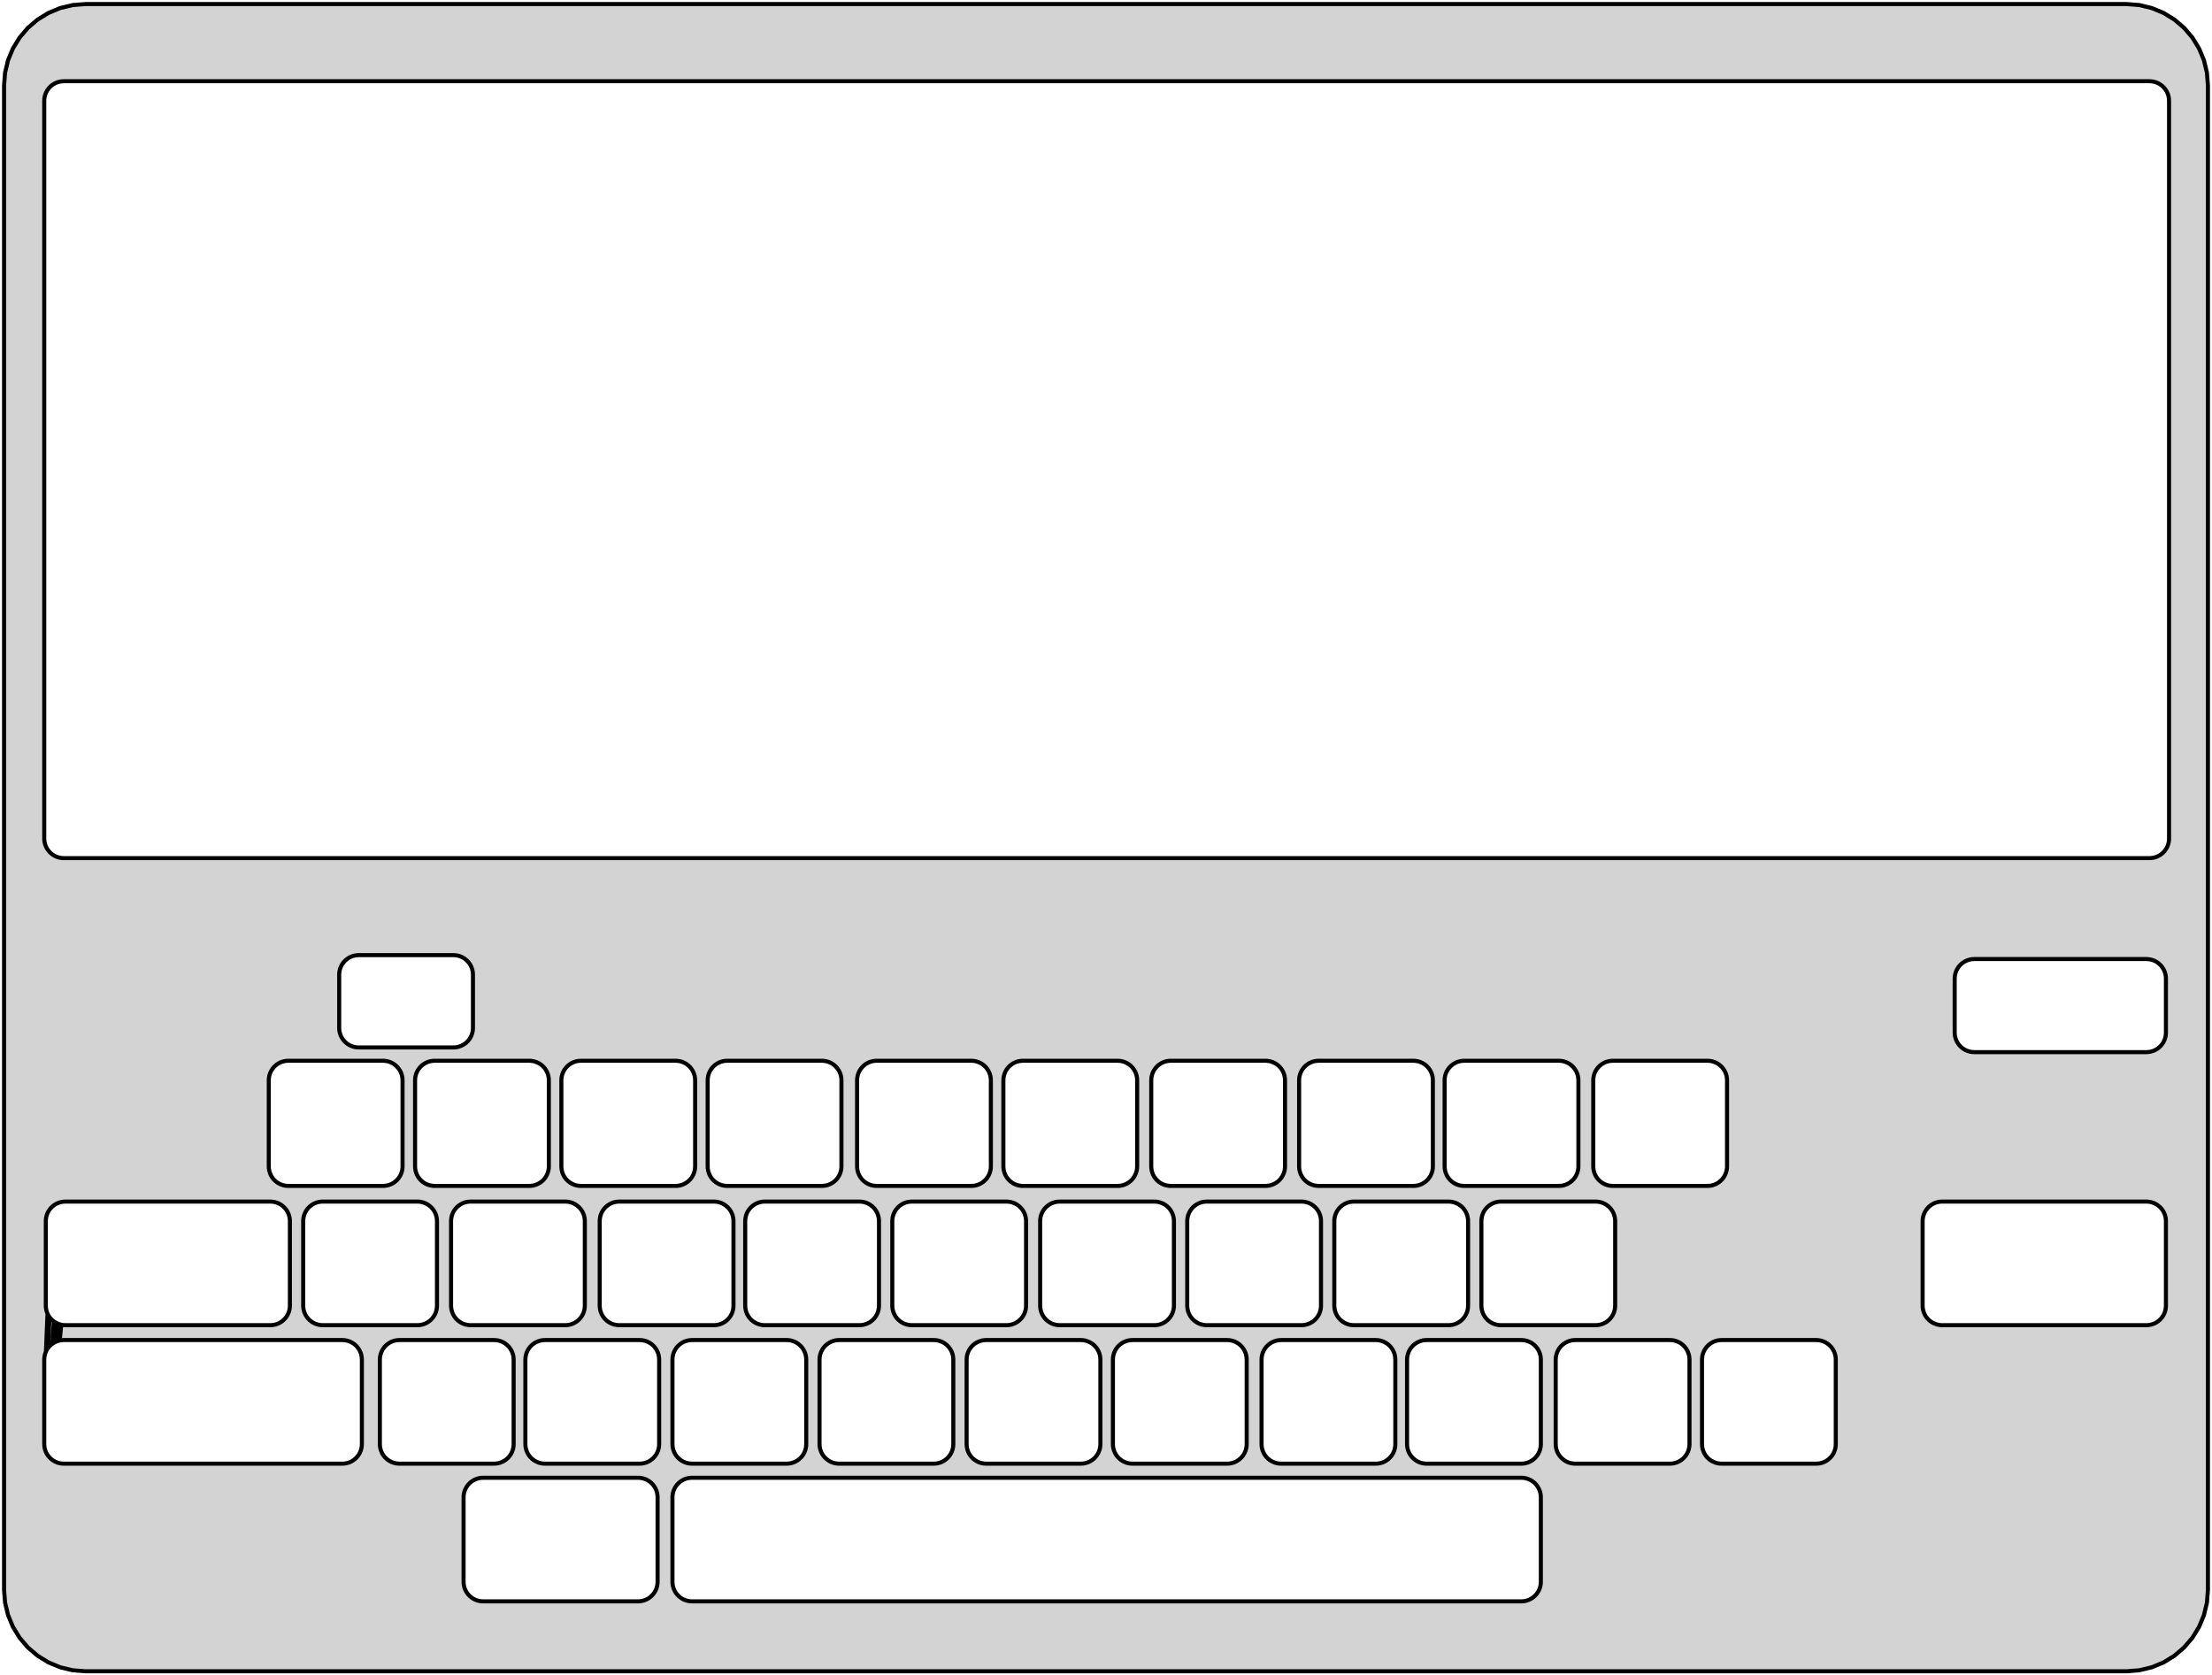 <?xml version="1.0" standalone="no"?>
<!DOCTYPE svg PUBLIC "-//W3C//DTD SVG 1.1//EN" "http://www.w3.org/Graphics/SVG/1.1/DTD/svg11.dtd">
<svg width="272mm" height="206mm" viewBox="-136 -103 272 206" xmlns="http://www.w3.org/2000/svg" version="1.1">
<title>OpenSCAD Model</title>
<path d="
M 127.064,102.377 L 128.59,102.011 L 130.04,101.41 L 131.378,100.59 L 132.571,99.571 L 133.59,98.378
 L 134.41,97.04 L 135.011,95.59 L 135.377,94.064 L 135.5,92.5 L 135.5,-92.5 L 135.377,-94.064
 L 135.011,-95.59 L 134.41,-97.04 L 133.59,-98.378 L 132.571,-99.571 L 131.378,-100.59 L 130.04,-101.41
 L 128.59,-102.011 L 127.064,-102.377 L 125.5,-102.5 L -125.5,-102.5 L -127.064,-102.377 L -128.59,-102.011
 L -130.04,-101.41 L -131.378,-100.59 L -132.571,-99.571 L -133.59,-98.378 L -134.41,-97.04 L -135.011,-95.59
 L -135.377,-94.064 L -135.5,-92.5 L -135.5,92.5 L -135.377,94.064 L -135.011,95.59 L -134.41,97.04
 L -133.59,98.378 L -132.571,99.571 L -131.378,100.59 L -130.04,101.41 L -128.59,102.011 L -127.064,102.377
 L -125.5,102.5 L 125.5,102.5 z
M -128.156,2.514 L -128.407,2.5 L -128.656,2.461 L -128.899,2.396 L -129.134,2.306 L -129.358,2.192
 L -129.569,2.054 L -129.765,1.896 L -129.942,1.718 L -130.101,1.523 L -130.238,1.312 L -130.352,1.087
 L -130.442,0.852 L -130.507,0.609 L -130.547,0.361 L -130.56,0.11 L -130.56,-90.609 L -130.547,-90.86
 L -130.507,-91.109 L -130.442,-91.352 L -130.352,-91.587 L -130.238,-91.811 L -130.101,-92.022 L -129.942,-92.218
 L -129.765,-92.395 L -129.569,-92.554 L -129.358,-92.691 L -129.134,-92.805 L -128.899,-92.895 L -128.656,-92.96
 L -128.407,-93 L -128.156,-93.013 L 128.315,-93.013 L 128.567,-93 L 128.815,-92.96 L 129.058,-92.895
 L 129.293,-92.805 L 129.517,-92.691 L 129.728,-92.554 L 129.924,-92.395 L 130.102,-92.218 L 130.26,-92.022
 L 130.397,-91.811 L 130.511,-91.587 L 130.602,-91.352 L 130.667,-91.109 L 130.706,-90.86 L 130.719,-90.609
 L 130.719,0.11 L 130.706,0.361 L 130.667,0.609 L 130.602,0.852 L 130.511,1.087 L 130.397,1.312
 L 130.26,1.523 L 130.102,1.718 L 129.924,1.896 L 129.728,2.054 L 129.517,2.192 L 129.293,2.306
 L 129.058,2.396 L 128.815,2.461 L 128.567,2.5 L 128.315,2.514 z
M -91.888,25.794 L -92.14,25.781 L -92.388,25.741 L -92.631,25.676 L -92.866,25.586 L -93.091,25.472
 L -93.302,25.335 L -93.497,25.177 L -93.675,24.999 L -93.833,24.803 L -93.971,24.592 L -94.085,24.368
 L -94.175,24.133 L -94.24,23.89 L -94.279,23.641 L -94.293,23.39 L -94.293,16.846 L -94.279,16.595
 L -94.24,16.347 L -94.175,16.104 L -94.085,15.869 L -93.971,15.644 L -93.833,15.433 L -93.675,15.238
 L -93.497,15.06 L -93.302,14.902 L -93.091,14.764 L -92.866,14.65 L -92.631,14.56 L -92.388,14.495
 L -92.14,14.456 L -91.888,14.442 L -80.246,14.442 L -79.995,14.456 L -79.746,14.495 L -79.504,14.56
 L -79.269,14.65 L -79.044,14.764 L -78.833,14.902 L -78.638,15.06 L -78.46,15.238 L -78.302,15.433
 L -78.164,15.644 L -78.05,15.869 L -77.96,16.104 L -77.895,16.347 L -77.856,16.595 L -77.842,16.846
 L -77.842,23.39 L -77.856,23.641 L -77.895,23.89 L -77.96,24.133 L -78.05,24.368 L -78.164,24.592
 L -78.302,24.803 L -78.46,24.999 L -78.638,25.177 L -78.833,25.335 L -79.044,25.472 L -79.269,25.586
 L -79.504,25.676 L -79.746,25.741 L -79.995,25.781 L -80.246,25.794 z
M 105.787,26.163 L 105.562,26.049 L 105.351,25.912 L 105.156,25.754 L 104.978,25.576 L 104.82,25.38
 L 104.683,25.169 L 104.568,24.945 L 104.478,24.71 L 104.413,24.467 L 104.374,24.218 L 104.36,23.967
 L 104.36,17.327 L 104.374,17.076 L 104.413,16.828 L 104.478,16.584 L 104.568,16.35 L 104.683,16.125
 L 104.82,15.914 L 104.978,15.719 L 105.156,15.541 L 105.351,15.383 L 105.562,15.245 L 105.787,15.131
 L 106.022,15.041 L 106.265,14.976 L 106.513,14.937 L 106.764,14.923 L 127.93,14.923 L 128.182,14.937
 L 128.43,14.976 L 128.673,15.041 L 128.908,15.131 L 129.132,15.245 L 129.343,15.383 L 129.539,15.541
 L 129.717,15.719 L 129.875,15.914 L 130.012,16.125 L 130.127,16.35 L 130.217,16.584 L 130.282,16.828
 L 130.321,17.076 L 130.334,17.327 L 130.334,23.967 L 130.321,24.218 L 130.282,24.467 L 130.217,24.71
 L 130.127,24.945 L 130.012,25.169 L 129.875,25.38 L 129.717,25.576 L 129.539,25.754 L 129.343,25.912
 L 129.132,26.049 L 128.908,26.163 L 128.673,26.253 L 128.43,26.319 L 128.182,26.358 L 127.93,26.371
 L 106.764,26.371 L 106.513,26.358 L 106.265,26.319 L 106.022,26.253 z
M -100.547,42.821 L -100.798,42.808 L -101.046,42.769 L -101.289,42.704 L -101.524,42.614 L -101.749,42.499
 L -101.96,42.362 L -102.155,42.204 L -102.333,42.026 L -102.491,41.83 L -102.628,41.619 L -102.743,41.395
 L -102.833,41.16 L -102.898,40.917 L -102.937,40.669 L -102.951,40.417 L -102.951,29.833 L -102.937,29.582
 L -102.898,29.334 L -102.833,29.09 L -102.743,28.856 L -102.628,28.631 L -102.491,28.42 L -102.333,28.225
 L -102.155,28.047 L -101.96,27.889 L -101.749,27.752 L -101.524,27.637 L -101.289,27.547 L -101.046,27.482
 L -100.798,27.443 L -100.547,27.429 L -88.904,27.429 L -88.653,27.443 L -88.404,27.482 L -88.162,27.547
 L -87.927,27.637 L -87.702,27.752 L -87.491,27.889 L -87.296,28.047 L -87.118,28.225 L -86.96,28.42
 L -86.822,28.631 L -86.708,28.856 L -86.618,29.09 L -86.553,29.334 L -86.513,29.582 L -86.5,29.833
 L -86.5,40.417 L -86.513,40.669 L -86.553,40.917 L -86.618,41.16 L -86.708,41.395 L -86.822,41.619
 L -86.96,41.83 L -87.118,42.026 L -87.296,42.204 L -87.491,42.362 L -87.702,42.499 L -87.927,42.614
 L -88.162,42.704 L -88.404,42.769 L -88.653,42.808 L -88.904,42.821 z
M 7.967,42.821 L 7.716,42.808 L 7.467,42.769 L 7.224,42.704 L 6.989,42.614 L 6.765,42.499
 L 6.554,42.362 L 6.358,42.204 L 6.181,42.026 L 6.022,41.83 L 5.885,41.619 L 5.771,41.395
 L 5.681,41.16 L 5.616,40.917 L 5.576,40.669 L 5.563,40.417 L 5.563,29.833 L 5.576,29.582
 L 5.616,29.334 L 5.681,29.09 L 5.771,28.856 L 5.885,28.631 L 6.022,28.42 L 6.181,28.225
 L 6.358,28.047 L 6.554,27.889 L 6.765,27.752 L 6.989,27.637 L 7.224,27.547 L 7.467,27.482
 L 7.716,27.443 L 7.967,27.429 L 19.609,27.429 L 19.86,27.443 L 20.109,27.482 L 20.352,27.547
 L 20.587,27.637 L 20.811,27.752 L 21.022,27.889 L 21.218,28.047 L 21.396,28.225 L 21.554,28.42
 L 21.691,28.631 L 21.805,28.856 L 21.896,29.09 L 21.961,29.334 L 22,29.582 L 22.013,29.833
 L 22.013,40.417 L 22,40.669 L 21.961,40.917 L 21.896,41.16 L 21.805,41.395 L 21.691,41.619
 L 21.554,41.83 L 21.396,42.026 L 21.218,42.204 L 21.022,42.362 L 20.811,42.499 L 20.587,42.614
 L 20.352,42.704 L 20.109,42.769 L 19.86,42.808 L 19.609,42.821 z
M -28.204,42.821 L -28.455,42.808 L -28.704,42.769 L -28.947,42.704 L -29.182,42.614 L -29.406,42.499
 L -29.617,42.362 L -29.813,42.204 L -29.991,42.026 L -30.149,41.83 L -30.286,41.619 L -30.4,41.395
 L -30.491,41.16 L -30.556,40.917 L -30.595,40.669 L -30.608,40.417 L -30.608,29.833 L -30.595,29.582
 L -30.556,29.334 L -30.491,29.09 L -30.4,28.856 L -30.286,28.631 L -30.149,28.42 L -29.991,28.225
 L -29.813,28.047 L -29.617,27.889 L -29.406,27.752 L -29.182,27.637 L -28.947,27.547 L -28.704,27.482
 L -28.455,27.443 L -28.204,27.429 L -16.562,27.429 L -16.311,27.443 L -16.062,27.482 L -15.819,27.547
 L -15.584,27.637 L -15.36,27.752 L -15.149,27.889 L -14.953,28.047 L -14.775,28.225 L -14.617,28.42
 L -14.48,28.631 L -14.366,28.856 L -14.276,29.09 L -14.21,29.334 L -14.171,29.582 L -14.158,29.833
 L -14.158,40.417 L -14.171,40.669 L -14.21,40.917 L -14.276,41.16 L -14.366,41.395 L -14.48,41.619
 L -14.617,41.83 L -14.775,42.026 L -14.953,42.204 L -15.149,42.362 L -15.36,42.499 L -15.584,42.614
 L -15.819,42.704 L -16.062,42.769 L -16.311,42.808 L -16.562,42.821 z
M -10.215,42.821 L -10.466,42.808 L -10.715,42.769 L -10.958,42.704 L -11.193,42.614 L -11.417,42.499
 L -11.628,42.362 L -11.823,42.204 L -12.001,42.026 L -12.16,41.83 L -12.297,41.619 L -12.411,41.395
 L -12.501,41.16 L -12.566,40.917 L -12.606,40.669 L -12.619,40.417 L -12.619,29.833 L -12.606,29.582
 L -12.566,29.334 L -12.501,29.09 L -12.411,28.856 L -12.297,28.631 L -12.16,28.42 L -12.001,28.225
 L -11.823,28.047 L -11.628,27.889 L -11.417,27.752 L -11.193,27.637 L -10.958,27.547 L -10.715,27.482
 L -10.466,27.443 L -10.215,27.429 L 1.427,27.429 L 1.679,27.443 L 1.927,27.482 L 2.17,27.547
 L 2.405,27.637 L 2.629,27.752 L 2.84,27.889 L 3.036,28.047 L 3.214,28.225 L 3.372,28.42
 L 3.509,28.631 L 3.624,28.856 L 3.714,29.09 L 3.779,29.334 L 3.818,29.582 L 3.831,29.833
 L 3.831,40.417 L 3.818,40.669 L 3.779,40.917 L 3.714,41.16 L 3.624,41.395 L 3.509,41.619
 L 3.372,41.83 L 3.214,42.026 L 3.036,42.204 L 2.84,42.362 L 2.629,42.499 L 2.405,42.614
 L 2.17,42.704 L 1.927,42.769 L 1.679,42.808 L 1.427,42.821 z
M -64.568,42.821 L -64.819,42.808 L -65.068,42.769 L -65.311,42.704 L -65.546,42.614 L -65.77,42.499
 L -65.981,42.362 L -66.176,42.204 L -66.354,42.026 L -66.513,41.83 L -66.65,41.619 L -66.764,41.395
 L -66.854,41.16 L -66.919,40.917 L -66.959,40.669 L -66.972,40.417 L -66.972,29.833 L -66.959,29.582
 L -66.919,29.334 L -66.854,29.09 L -66.764,28.856 L -66.65,28.631 L -66.513,28.42 L -66.354,28.225
 L -66.176,28.047 L -65.981,27.889 L -65.77,27.752 L -65.546,27.637 L -65.311,27.547 L -65.068,27.482
 L -64.819,27.443 L -64.568,27.429 L -52.926,27.429 L -52.674,27.443 L -52.426,27.482 L -52.183,27.547
 L -51.948,27.637 L -51.724,27.752 L -51.513,27.889 L -51.317,28.047 L -51.139,28.225 L -50.981,28.42
 L -50.844,28.631 L -50.729,28.856 L -50.639,29.09 L -50.574,29.334 L -50.535,29.582 L -50.522,29.833
 L -50.522,40.417 L -50.535,40.669 L -50.574,40.917 L -50.639,41.16 L -50.729,41.395 L -50.844,41.619
 L -50.981,41.83 L -51.139,42.026 L -51.317,42.204 L -51.513,42.362 L -51.724,42.499 L -51.948,42.614
 L -52.183,42.704 L -52.426,42.769 L -52.674,42.808 L -52.926,42.821 z
M 44.042,42.821 L 43.791,42.808 L 43.542,42.769 L 43.299,42.704 L 43.064,42.614 L 42.84,42.499
 L 42.629,42.362 L 42.434,42.204 L 42.255,42.026 L 42.097,41.83 L 41.96,41.619 L 41.846,41.395
 L 41.756,41.16 L 41.691,40.917 L 41.651,40.669 L 41.638,40.417 L 41.638,29.833 L 41.651,29.582
 L 41.691,29.334 L 41.756,29.09 L 41.846,28.856 L 41.96,28.631 L 42.097,28.42 L 42.255,28.225
 L 42.434,28.047 L 42.629,27.889 L 42.84,27.752 L 43.064,27.637 L 43.299,27.547 L 43.542,27.482
 L 43.791,27.443 L 44.042,27.429 L 55.684,27.429 L 55.935,27.443 L 56.184,27.482 L 56.427,27.547
 L 56.662,27.637 L 56.886,27.752 L 57.097,27.889 L 57.293,28.047 L 57.471,28.225 L 57.629,28.42
 L 57.766,28.631 L 57.88,28.856 L 57.971,29.09 L 58.036,29.334 L 58.075,29.582 L 58.088,29.833
 L 58.088,40.417 L 58.075,40.669 L 58.036,40.917 L 57.971,41.16 L 57.88,41.395 L 57.766,41.619
 L 57.629,41.83 L 57.471,42.026 L 57.293,42.204 L 57.097,42.362 L 56.886,42.499 L 56.662,42.614
 L 56.427,42.704 L 56.184,42.769 L 55.935,42.808 L 55.684,42.821 z
M -46.578,42.821 L -46.83,42.808 L -47.078,42.769 L -47.321,42.704 L -47.556,42.614 L -47.78,42.499
 L -47.991,42.362 L -48.187,42.204 L -48.365,42.026 L -48.523,41.83 L -48.66,41.619 L -48.775,41.395
 L -48.865,41.16 L -48.93,40.917 L -48.969,40.669 L -48.982,40.417 L -48.982,29.833 L -48.969,29.582
 L -48.93,29.334 L -48.865,29.09 L -48.775,28.856 L -48.66,28.631 L -48.523,28.42 L -48.365,28.225
 L -48.187,28.047 L -47.991,27.889 L -47.78,27.752 L -47.556,27.637 L -47.321,27.547 L -47.078,27.482
 L -46.83,27.443 L -46.578,27.429 L -34.936,27.429 L -34.685,27.443 L -34.436,27.482 L -34.193,27.547
 L -33.958,27.637 L -33.734,27.752 L -33.523,27.889 L -33.328,28.047 L -33.15,28.225 L -32.991,28.42
 L -32.854,28.631 L -32.74,28.856 L -32.65,29.09 L -32.585,29.334 L -32.545,29.582 L -32.532,29.833
 L -32.532,40.417 L -32.545,40.669 L -32.585,40.917 L -32.65,41.16 L -32.74,41.395 L -32.854,41.619
 L -32.991,41.83 L -33.15,42.026 L -33.328,42.204 L -33.523,42.362 L -33.734,42.499 L -33.958,42.614
 L -34.193,42.704 L -34.436,42.769 L -34.685,42.808 L -34.936,42.821 z
M 26.149,42.821 L 25.898,42.808 L 25.649,42.769 L 25.406,42.704 L 25.171,42.614 L 24.947,42.499
 L 24.736,42.362 L 24.54,42.204 L 24.362,42.026 L 24.204,41.83 L 24.067,41.619 L 23.953,41.395
 L 23.863,41.16 L 23.797,40.917 L 23.758,40.669 L 23.745,40.417 L 23.745,29.833 L 23.758,29.582
 L 23.797,29.334 L 23.863,29.09 L 23.953,28.856 L 24.067,28.631 L 24.204,28.42 L 24.362,28.225
 L 24.54,28.047 L 24.736,27.889 L 24.947,27.752 L 25.171,27.637 L 25.406,27.547 L 25.649,27.482
 L 25.898,27.443 L 26.149,27.429 L 37.791,27.429 L 38.042,27.443 L 38.291,27.482 L 38.534,27.547
 L 38.769,27.637 L 38.993,27.752 L 39.204,27.889 L 39.4,28.047 L 39.578,28.225 L 39.736,28.42
 L 39.873,28.631 L 39.987,28.856 L 40.077,29.09 L 40.142,29.334 L 40.182,29.582 L 40.195,29.833
 L 40.195,40.417 L 40.182,40.669 L 40.142,40.917 L 40.077,41.16 L 39.987,41.395 L 39.873,41.619
 L 39.736,41.83 L 39.578,42.026 L 39.4,42.204 L 39.204,42.362 L 38.993,42.499 L 38.769,42.614
 L 38.534,42.704 L 38.291,42.769 L 38.042,42.808 L 37.791,42.821 z
M -82.557,42.821 L -82.808,42.808 L -83.057,42.769 L -83.3,42.704 L -83.535,42.614 L -83.759,42.499
 L -83.97,42.362 L -84.166,42.204 L -84.344,42.026 L -84.502,41.83 L -84.639,41.619 L -84.753,41.395
 L -84.844,41.16 L -84.909,40.917 L -84.948,40.669 L -84.961,40.417 L -84.961,29.833 L -84.948,29.582
 L -84.909,29.334 L -84.844,29.09 L -84.753,28.856 L -84.639,28.631 L -84.502,28.42 L -84.344,28.225
 L -84.166,28.047 L -83.97,27.889 L -83.759,27.752 L -83.535,27.637 L -83.3,27.547 L -83.057,27.482
 L -82.808,27.443 L -82.557,27.429 L -70.915,27.429 L -70.664,27.443 L -70.415,27.482 L -70.172,27.547
 L -69.937,27.637 L -69.713,27.752 L -69.502,27.889 L -69.306,28.047 L -69.128,28.225 L -68.97,28.42
 L -68.833,28.631 L -68.719,28.856 L -68.629,29.09 L -68.564,29.334 L -68.524,29.582 L -68.511,29.833
 L -68.511,40.417 L -68.524,40.669 L -68.564,40.917 L -68.629,41.16 L -68.719,41.395 L -68.833,41.619
 L -68.97,41.83 L -69.128,42.026 L -69.306,42.204 L -69.502,42.362 L -69.713,42.499 L -69.937,42.614
 L -70.172,42.704 L -70.415,42.769 L -70.664,42.808 L -70.915,42.821 z
M 62.32,42.821 L 62.069,42.808 L 61.82,42.769 L 61.577,42.704 L 61.342,42.614 L 61.118,42.499
 L 60.907,42.362 L 60.712,42.204 L 60.533,42.026 L 60.375,41.83 L 60.238,41.619 L 60.124,41.395
 L 60.034,41.16 L 59.969,40.917 L 59.929,40.669 L 59.916,40.417 L 59.916,29.833 L 59.929,29.582
 L 59.969,29.334 L 60.034,29.09 L 60.124,28.856 L 60.238,28.631 L 60.375,28.42 L 60.533,28.225
 L 60.712,28.047 L 60.907,27.889 L 61.118,27.752 L 61.342,27.637 L 61.577,27.547 L 61.82,27.482
 L 62.069,27.443 L 62.32,27.429 L 73.962,27.429 L 74.213,27.443 L 74.462,27.482 L 74.705,27.547
 L 74.94,27.637 L 75.164,27.752 L 75.375,27.889 L 75.571,28.047 L 75.749,28.225 L 75.907,28.42
 L 76.044,28.631 L 76.158,28.856 L 76.249,29.09 L 76.314,29.334 L 76.353,29.582 L 76.366,29.833
 L 76.366,40.417 L 76.353,40.669 L 76.314,40.917 L 76.249,41.16 L 76.158,41.395 L 76.044,41.619
 L 75.907,41.83 L 75.749,42.026 L 75.571,42.204 L 75.375,42.362 L 75.164,42.499 L 74.94,42.614
 L 74.705,42.704 L 74.462,42.769 L 74.213,42.808 L 73.962,42.821 z
M -59.854,59.945 L -60.105,59.932 L -60.354,59.892 L -60.597,59.827 L -60.832,59.737 L -61.056,59.623
 L -61.267,59.486 L -61.462,59.328 L -61.64,59.15 L -61.799,58.954 L -61.936,58.743 L -62.05,58.519
 L -62.14,58.284 L -62.205,58.041 L -62.245,57.792 L -62.258,57.541 L -62.258,47.149 L -62.245,46.898
 L -62.205,46.65 L -62.14,46.407 L -62.05,46.172 L -61.936,45.947 L -61.799,45.736 L -61.64,45.541
 L -61.462,45.363 L -61.267,45.205 L -61.056,45.068 L -60.832,44.953 L -60.597,44.863 L -60.354,44.798
 L -60.105,44.759 L -59.854,44.745 L -48.212,44.745 L -47.961,44.759 L -47.712,44.798 L -47.469,44.863
 L -47.234,44.953 L -47.01,45.068 L -46.799,45.205 L -46.603,45.363 L -46.425,45.541 L -46.267,45.736
 L -46.13,45.947 L -46.016,46.172 L -45.925,46.407 L -45.86,46.65 L -45.821,46.898 L -45.808,47.149
 L -45.808,57.541 L -45.821,57.792 L -45.86,58.041 L -45.925,58.284 L -46.016,58.519 L -46.13,58.743
 L -46.267,58.954 L -46.425,59.15 L -46.603,59.328 L -46.799,59.486 L -47.01,59.623 L -47.234,59.737
 L -47.469,59.827 L -47.712,59.892 L -47.961,59.932 L -48.212,59.945 z
M -5.693,59.945 L -5.945,59.932 L -6.193,59.892 L -6.436,59.827 L -6.671,59.737 L -6.895,59.623
 L -7.106,59.486 L -7.302,59.328 L -7.48,59.15 L -7.638,58.954 L -7.775,58.743 L -7.889,58.519
 L -7.98,58.284 L -8.045,58.041 L -8.084,57.792 L -8.097,57.541 L -8.097,47.149 L -8.084,46.898
 L -8.045,46.65 L -7.98,46.407 L -7.889,46.172 L -7.775,45.947 L -7.638,45.736 L -7.48,45.541
 L -7.302,45.363 L -7.106,45.205 L -6.895,45.068 L -6.671,44.953 L -6.436,44.863 L -6.193,44.798
 L -5.945,44.759 L -5.693,44.745 L 5.949,44.745 L 6.2,44.759 L 6.449,44.798 L 6.692,44.863
 L 6.927,44.953 L 7.151,45.068 L 7.362,45.205 L 7.557,45.363 L 7.735,45.541 L 7.894,45.736
 L 8.031,45.947 L 8.145,46.172 L 8.235,46.407 L 8.3,46.65 L 8.34,46.898 L 8.353,47.149
 L 8.353,57.541 L 8.34,57.792 L 8.3,58.041 L 8.235,58.284 L 8.145,58.519 L 8.031,58.743
 L 7.894,58.954 L 7.735,59.15 L 7.557,59.328 L 7.362,59.486 L 7.151,59.623 L 6.927,59.737
 L 6.692,59.827 L 6.449,59.892 L 6.2,59.932 L 5.949,59.945 z
M 12.392,59.945 L 12.141,59.932 L 11.892,59.892 L 11.649,59.827 L 11.415,59.737 L 11.19,59.623
 L 10.979,59.486 L 10.784,59.328 L 10.606,59.15 L 10.447,58.954 L 10.31,58.743 L 10.196,58.519
 L 10.106,58.284 L 10.041,58.041 L 10.001,57.792 L 9.988,57.541 L 9.988,47.149 L 10.001,46.898
 L 10.041,46.65 L 10.106,46.407 L 10.196,46.172 L 10.31,45.947 L 10.447,45.736 L 10.606,45.541
 L 10.784,45.363 L 10.979,45.205 L 11.19,45.068 L 11.415,44.953 L 11.649,44.863 L 11.892,44.798
 L 12.141,44.759 L 12.392,44.745 L 24.034,44.745 L 24.286,44.759 L 24.534,44.798 L 24.777,44.863
 L 25.012,44.953 L 25.236,45.068 L 25.448,45.205 L 25.643,45.363 L 25.821,45.541 L 25.979,45.736
 L 26.116,45.947 L 26.231,46.172 L 26.321,46.407 L 26.386,46.65 L 26.425,46.898 L 26.438,47.149
 L 26.438,57.541 L 26.425,57.792 L 26.386,58.041 L 26.321,58.284 L 26.231,58.519 L 26.116,58.743
 L 25.979,58.954 L 25.821,59.15 L 25.643,59.328 L 25.448,59.486 L 25.236,59.623 L 25.012,59.737
 L 24.777,59.827 L 24.534,59.892 L 24.286,59.932 L 24.034,59.945 z
M 30.478,59.945 L 30.227,59.932 L 29.978,59.892 L 29.735,59.827 L 29.5,59.737 L 29.276,59.623
 L 29.065,59.486 L 28.869,59.328 L 28.691,59.15 L 28.533,58.954 L 28.396,58.743 L 28.282,58.519
 L 28.192,58.284 L 28.126,58.041 L 28.087,57.792 L 28.074,57.541 L 28.074,47.149 L 28.087,46.898
 L 28.126,46.65 L 28.192,46.407 L 28.282,46.172 L 28.396,45.947 L 28.533,45.736 L 28.691,45.541
 L 28.869,45.363 L 29.065,45.205 L 29.276,45.068 L 29.5,44.953 L 29.735,44.863 L 29.978,44.798
 L 30.227,44.759 L 30.478,44.745 L 42.12,44.745 L 42.371,44.759 L 42.62,44.798 L 42.863,44.863
 L 43.098,44.953 L 43.322,45.068 L 43.533,45.205 L 43.729,45.363 L 43.907,45.541 L 44.065,45.736
 L 44.202,45.947 L 44.316,46.172 L 44.406,46.407 L 44.471,46.65 L 44.511,46.898 L 44.524,47.149
 L 44.524,57.541 L 44.511,57.792 L 44.471,58.041 L 44.406,58.284 L 44.316,58.519 L 44.202,58.743
 L 44.065,58.954 L 43.907,59.15 L 43.729,59.328 L 43.533,59.486 L 43.322,59.623 L 43.098,59.737
 L 42.863,59.827 L 42.62,59.892 L 42.371,59.932 L 42.12,59.945 z
M -80.483,46.65 L -80.418,46.407 L -80.328,46.172 L -80.214,45.947 L -80.077,45.736 L -79.918,45.541
 L -79.74,45.363 L -79.545,45.205 L -79.334,45.068 L -79.11,44.953 L -78.875,44.863 L -78.632,44.798
 L -78.383,44.759 L -78.132,44.745 L -66.49,44.745 L -66.239,44.759 L -65.99,44.798 L -65.747,44.863
 L -65.512,44.953 L -65.288,45.068 L -65.077,45.205 L -64.881,45.363 L -64.703,45.541 L -64.545,45.736
 L -64.408,45.947 L -64.294,46.172 L -64.203,46.407 L -64.138,46.65 L -64.099,46.898 L -64.086,47.149
 L -64.086,57.541 L -64.099,57.792 L -64.138,58.041 L -64.203,58.284 L -64.294,58.519 L -64.408,58.743
 L -64.545,58.954 L -64.703,59.15 L -64.881,59.328 L -65.077,59.486 L -65.288,59.623 L -65.512,59.737
 L -65.747,59.827 L -65.99,59.892 L -66.239,59.932 L -66.49,59.945 L -78.132,59.945 L -78.383,59.932
 L -78.632,59.892 L -78.875,59.827 L -79.11,59.737 L -79.334,59.623 L -79.545,59.486 L -79.74,59.328
 L -79.918,59.15 L -80.077,58.954 L -80.214,58.743 L -80.328,58.519 L -80.418,58.284 L -80.483,58.041
 L -80.523,57.792 L -80.536,57.541 L -80.536,47.149 L -80.523,46.898 z
M -41.961,59.945 L -42.212,59.932 L -42.461,59.892 L -42.704,59.827 L -42.938,59.737 L -43.163,59.623
 L -43.374,59.486 L -43.569,59.328 L -43.747,59.15 L -43.906,58.954 L -44.043,58.743 L -44.157,58.519
 L -44.247,58.284 L -44.312,58.041 L -44.352,57.792 L -44.365,57.541 L -44.365,47.149 L -44.352,46.898
 L -44.312,46.65 L -44.247,46.407 L -44.157,46.172 L -44.043,45.947 L -43.906,45.736 L -43.747,45.541
 L -43.569,45.363 L -43.374,45.205 L -43.163,45.068 L -42.938,44.953 L -42.704,44.863 L -42.461,44.798
 L -42.212,44.759 L -41.961,44.745 L -30.319,44.745 L -30.067,44.759 L -29.819,44.798 L -29.576,44.863
 L -29.341,44.953 L -29.117,45.068 L -28.905,45.205 L -28.71,45.363 L -28.532,45.541 L -28.374,45.736
 L -28.237,45.947 L -28.122,46.172 L -28.032,46.407 L -27.967,46.65 L -27.928,46.898 L -27.915,47.149
 L -27.915,57.541 L -27.928,57.792 L -27.967,58.041 L -28.032,58.284 L -28.122,58.519 L -28.237,58.743
 L -28.374,58.954 L -28.532,59.15 L -28.71,59.328 L -28.905,59.486 L -29.117,59.623 L -29.341,59.737
 L -29.576,59.827 L -29.819,59.892 L -30.067,59.932 L -30.319,59.945 z
M 48.563,59.945 L 48.312,59.932 L 48.064,59.892 L 47.821,59.827 L 47.586,59.737 L 47.361,59.623
 L 47.15,59.486 L 46.955,59.328 L 46.777,59.15 L 46.619,58.954 L 46.481,58.743 L 46.367,58.519
 L 46.277,58.284 L 46.212,58.041 L 46.173,57.792 L 46.159,57.541 L 46.159,47.149 L 46.173,46.898
 L 46.212,46.65 L 46.277,46.407 L 46.367,46.172 L 46.481,45.947 L 46.619,45.736 L 46.777,45.541
 L 46.955,45.363 L 47.15,45.205 L 47.361,45.068 L 47.586,44.953 L 47.821,44.863 L 48.064,44.798
 L 48.312,44.759 L 48.563,44.745 L 60.206,44.745 L 60.457,44.759 L 60.705,44.798 L 60.949,44.863
 L 61.183,44.953 L 61.408,45.068 L 61.619,45.205 L 61.814,45.363 L 61.992,45.541 L 62.151,45.736
 L 62.288,45.947 L 62.402,46.172 L 62.492,46.407 L 62.557,46.65 L 62.596,46.898 L 62.61,47.149
 L 62.61,57.541 L 62.596,57.792 L 62.557,58.041 L 62.492,58.284 L 62.402,58.519 L 62.288,58.743
 L 62.151,58.954 L 61.992,59.15 L 61.814,59.328 L 61.619,59.486 L 61.408,59.623 L 61.183,59.737
 L 60.949,59.827 L 60.705,59.892 L 60.457,59.932 L 60.206,59.945 z
M -23.875,59.945 L -24.126,59.932 L -24.375,59.892 L -24.618,59.827 L -24.853,59.737 L -25.077,59.623
 L -25.288,59.486 L -25.484,59.328 L -25.662,59.15 L -25.82,58.954 L -25.957,58.743 L -26.071,58.519
 L -26.162,58.284 L -26.227,58.041 L -26.266,57.792 L -26.279,57.541 L -26.279,47.149 L -26.266,46.898
 L -26.227,46.65 L -26.162,46.407 L -26.071,46.172 L -25.957,45.947 L -25.82,45.736 L -25.662,45.541
 L -25.484,45.363 L -25.288,45.205 L -25.077,45.068 L -24.853,44.953 L -24.618,44.863 L -24.375,44.798
 L -24.126,44.759 L -23.875,44.745 L -12.233,44.745 L -11.982,44.759 L -11.733,44.798 L -11.49,44.863
 L -11.255,44.953 L -11.031,45.068 L -10.82,45.205 L -10.624,45.363 L -10.446,45.541 L -10.288,45.736
 L -10.151,45.947 L -10.037,46.172 L -9.947,46.407 L -9.881,46.65 L -9.842,46.898 L -9.829,47.149
 L -9.829,57.541 L -9.842,57.792 L -9.881,58.041 L -9.947,58.284 L -10.037,58.519 L -10.151,58.743
 L -10.288,58.954 L -10.446,59.15 L -10.624,59.328 L -10.82,59.486 L -11.031,59.623 L -11.255,59.737
 L -11.49,59.827 L -11.733,59.892 L -11.982,59.932 L -12.233,59.945 z
M 102.82,59.945 L 102.569,59.932 L 102.32,59.892 L 102.077,59.827 L 101.842,59.737 L 101.618,59.623
 L 101.407,59.486 L 101.212,59.328 L 101.034,59.15 L 100.875,58.954 L 100.738,58.743 L 100.624,58.519
 L 100.534,58.284 L 100.469,58.041 L 100.429,57.792 L 100.416,57.541 L 100.416,47.149 L 100.429,46.898
 L 100.469,46.65 L 100.534,46.407 L 100.624,46.172 L 100.738,45.947 L 100.875,45.736 L 101.034,45.541
 L 101.212,45.363 L 101.407,45.205 L 101.618,45.068 L 101.842,44.953 L 102.077,44.863 L 102.32,44.798
 L 102.569,44.759 L 102.82,44.745 L 127.93,44.745 L 128.182,44.759 L 128.43,44.798 L 128.673,44.863
 L 128.908,44.953 L 129.132,45.068 L 129.343,45.205 L 129.539,45.363 L 129.717,45.541 L 129.875,45.736
 L 130.012,45.947 L 130.127,46.172 L 130.217,46.407 L 130.282,46.65 L 130.321,46.898 L 130.334,47.149
 L 130.334,57.541 L 130.321,57.792 L 130.282,58.041 L 130.217,58.284 L 130.127,58.519 L 130.012,58.743
 L 129.875,58.954 L 129.717,59.15 L 129.539,59.328 L 129.343,59.486 L 129.132,59.623 L 128.908,59.737
 L 128.673,59.827 L 128.43,59.892 L 128.182,59.932 L 127.93,59.945 z
M -14.736,76.972 L -14.987,76.959 L -15.236,76.92 L -15.479,76.855 L -15.714,76.764 L -15.938,76.65
 L -16.149,76.513 L -16.345,76.355 L -16.523,76.177 L -16.681,75.981 L -16.818,75.77 L -16.932,75.546
 L -17.023,75.311 L -17.088,75.068 L -17.127,74.82 L -17.14,74.568 L -17.14,64.177 L -17.127,63.925
 L -17.088,63.677 L -17.023,63.434 L -16.932,63.199 L -16.818,62.975 L -16.681,62.764 L -16.523,62.568
 L -16.345,62.39 L -16.149,62.232 L -15.938,62.095 L -15.714,61.981 L -15.479,61.891 L -15.236,61.825
 L -14.987,61.786 L -14.736,61.773 L -3.094,61.773 L -2.843,61.786 L -2.594,61.825 L -2.351,61.891
 L -2.116,61.981 L -1.892,62.095 L -1.681,62.232 L -1.485,62.39 L -1.307,62.568 L -1.149,62.764
 L -1.012,62.975 L -0.898,63.199 L -0.808,63.434 L -0.742,63.677 L -0.703,63.925 L -0.69,64.177
 L -0.69,74.568 L -0.703,74.82 L -0.742,75.068 L -0.808,75.311 L -0.898,75.546 L -1.012,75.77
 L -1.149,75.981 L -1.307,76.177 L -1.485,76.355 L -1.681,76.513 L -1.892,76.65 L -2.116,76.764
 L -2.351,76.855 L -2.594,76.92 L -2.843,76.959 L -3.094,76.972 z
M 19.18,63.677 L 19.245,63.434 L 19.335,63.199 L 19.449,62.975 L 19.586,62.764 L 19.745,62.568
 L 19.923,62.39 L 20.118,62.232 L 20.329,62.095 L 20.553,61.981 L 20.788,61.891 L 21.031,61.825
 L 21.28,61.786 L 21.531,61.773 L 33.173,61.773 L 33.425,61.786 L 33.673,61.825 L 33.916,61.891
 L 34.151,61.981 L 34.375,62.095 L 34.587,62.232 L 34.782,62.39 L 34.96,62.568 L 35.118,62.764
 L 35.255,62.975 L 35.37,63.199 L 35.46,63.434 L 35.525,63.677 L 35.564,63.925 L 35.577,64.177
 L 35.577,74.568 L 35.564,74.82 L 35.525,75.068 L 35.46,75.311 L 35.37,75.546 L 35.255,75.77
 L 35.118,75.981 L 34.96,76.177 L 34.782,76.355 L 34.587,76.513 L 34.375,76.65 L 34.151,76.764
 L 33.916,76.855 L 33.673,76.92 L 33.425,76.959 L 33.173,76.972 L 21.531,76.972 L 21.28,76.959
 L 21.031,76.92 L 20.788,76.855 L 20.553,76.764 L 20.329,76.65 L 20.118,76.513 L 19.923,76.355
 L 19.745,76.177 L 19.586,75.981 L 19.449,75.77 L 19.335,75.546 L 19.245,75.311 L 19.18,75.068
 L 19.14,74.82 L 19.127,74.568 L 19.127,64.177 L 19.14,63.925 z
M -32.822,76.972 L -33.073,76.959 L -33.322,76.92 L -33.565,76.855 L -33.8,76.764 L -34.024,76.65
 L -34.235,76.513 L -34.43,76.355 L -34.608,76.177 L -34.767,75.981 L -34.904,75.77 L -35.018,75.546
 L -35.108,75.311 L -35.173,75.068 L -35.213,74.82 L -35.226,74.568 L -35.226,64.177 L -35.213,63.925
 L -35.173,63.677 L -35.108,63.434 L -35.018,63.199 L -34.904,62.975 L -34.767,62.764 L -34.608,62.568
 L -34.43,62.39 L -34.235,62.232 L -34.024,62.095 L -33.8,61.981 L -33.565,61.891 L -33.322,61.825
 L -33.073,61.786 L -32.822,61.773 L -21.18,61.773 L -20.928,61.786 L -20.68,61.825 L -20.437,61.891
 L -20.202,61.981 L -19.978,62.095 L -19.767,62.232 L -19.571,62.39 L -19.393,62.568 L -19.235,62.764
 L -19.098,62.975 L -18.983,63.199 L -18.893,63.434 L -18.828,63.677 L -18.789,63.925 L -18.776,64.177
 L -18.776,74.568 L -18.789,74.82 L -18.828,75.068 L -18.893,75.311 L -18.983,75.546 L -19.098,75.77
 L -19.235,75.981 L -19.393,76.177 L -19.571,76.355 L -19.767,76.513 L -19.978,76.65 L -20.202,76.764
 L -20.437,76.855 L -20.68,76.92 L -20.928,76.959 L -21.18,76.972 z
M 57.203,76.92 L 56.96,76.855 L 56.725,76.764 L 56.501,76.65 L 56.289,76.513 L 56.094,76.355
 L 55.916,76.177 L 55.758,75.981 L 55.62,75.77 L 55.506,75.546 L 55.416,75.311 L 55.351,75.068
 L 55.312,74.82 L 55.298,74.568 L 55.298,64.177 L 55.312,63.925 L 55.351,63.677 L 55.416,63.434
 L 55.506,63.199 L 55.62,62.975 L 55.758,62.764 L 55.916,62.568 L 56.094,62.39 L 56.289,62.232
 L 56.501,62.095 L 56.725,61.981 L 56.96,61.891 L 57.203,61.825 L 57.451,61.786 L 57.703,61.773
 L 69.345,61.773 L 69.596,61.786 L 69.844,61.825 L 70.088,61.891 L 70.322,61.981 L 70.547,62.095
 L 70.758,62.232 L 70.953,62.39 L 71.131,62.568 L 71.29,62.764 L 71.427,62.975 L 71.541,63.199
 L 71.631,63.434 L 71.696,63.677 L 71.736,63.925 L 71.749,64.177 L 71.749,74.568 L 71.736,74.82
 L 71.696,75.068 L 71.631,75.311 L 71.541,75.546 L 71.427,75.77 L 71.29,75.981 L 71.131,76.177
 L 70.953,76.355 L 70.758,76.513 L 70.547,76.65 L 70.322,76.764 L 70.088,76.855 L 69.844,76.92
 L 69.596,76.959 L 69.345,76.972 L 57.703,76.972 L 57.451,76.959 z
M 39.425,76.972 L 39.173,76.959 L 38.925,76.92 L 38.682,76.855 L 38.447,76.764 L 38.222,76.65
 L 38.011,76.513 L 37.816,76.355 L 37.638,76.177 L 37.48,75.981 L 37.343,75.77 L 37.228,75.546
 L 37.138,75.311 L 37.073,75.068 L 37.034,74.82 L 37.02,74.568 L 37.02,64.177 L 37.034,63.925
 L 37.073,63.677 L 37.138,63.434 L 37.228,63.199 L 37.343,62.975 L 37.48,62.764 L 37.638,62.568
 L 37.816,62.39 L 38.011,62.232 L 38.222,62.095 L 38.447,61.981 L 38.682,61.891 L 38.925,61.825
 L 39.173,61.786 L 39.425,61.773 L 51.067,61.773 L 51.318,61.786 L 51.566,61.825 L 51.809,61.891
 L 52.044,61.981 L 52.269,62.095 L 52.48,62.232 L 52.675,62.39 L 52.853,62.568 L 53.011,62.764
 L 53.149,62.975 L 53.263,63.199 L 53.353,63.434 L 53.418,63.677 L 53.458,63.925 L 53.471,64.177
 L 53.471,74.568 L 53.458,74.82 L 53.418,75.068 L 53.353,75.311 L 53.263,75.546 L 53.149,75.77
 L 53.011,75.981 L 52.853,76.177 L 52.675,76.355 L 52.48,76.513 L 52.269,76.65 L 52.044,76.764
 L 51.809,76.855 L 51.566,76.92 L 51.318,76.959 L 51.067,76.972 z
M -68.993,76.972 L -69.244,76.959 L -69.493,76.92 L -69.736,76.855 L -69.971,76.764 L -70.195,76.65
 L -70.406,76.513 L -70.602,76.355 L -70.779,76.177 L -70.938,75.981 L -71.075,75.77 L -71.189,75.546
 L -71.279,75.311 L -71.344,75.068 L -71.384,74.82 L -71.397,74.568 L -71.397,64.177 L -71.384,63.925
 L -71.344,63.677 L -71.279,63.434 L -71.189,63.199 L -71.075,62.975 L -70.938,62.764 L -70.779,62.568
 L -70.602,62.39 L -70.406,62.232 L -70.195,62.095 L -69.971,61.981 L -69.736,61.891 L -69.493,61.825
 L -69.244,61.786 L -68.993,61.773 L -57.351,61.773 L -57.099,61.786 L -56.851,61.825 L -56.608,61.891
 L -56.373,61.981 L -56.149,62.095 L -55.938,62.232 L -55.742,62.39 L -55.564,62.568 L -55.406,62.764
 L -55.269,62.975 L -55.155,63.199 L -55.064,63.434 L -54.999,63.677 L -54.96,63.925 L -54.947,64.177
 L -54.947,74.568 L -54.96,74.82 L -54.999,75.068 L -55.064,75.311 L -55.155,75.546 L -55.269,75.77
 L -55.406,75.981 L -55.564,76.177 L -55.742,76.355 L -55.938,76.513 L -56.149,76.65 L -56.373,76.764
 L -56.608,76.855 L -56.851,76.92 L -57.099,76.959 L -57.351,76.972 z
M -50.907,76.972 L -51.159,76.959 L -51.407,76.92 L -51.65,76.855 L -51.885,76.764 L -52.109,76.65
 L -52.32,76.513 L -52.516,76.355 L -52.694,76.177 L -52.852,75.981 L -52.989,75.77 L -53.103,75.546
 L -53.194,75.311 L -53.259,75.068 L -53.298,74.82 L -53.311,74.568 L -53.311,64.177 L -53.298,63.925
 L -53.259,63.677 L -53.194,63.434 L -53.103,63.199 L -52.989,62.975 L -52.852,62.764 L -52.694,62.568
 L -52.516,62.39 L -52.32,62.232 L -52.109,62.095 L -51.885,61.981 L -51.65,61.891 L -51.407,61.825
 L -51.159,61.786 L -50.907,61.773 L -39.265,61.773 L -39.014,61.786 L -38.765,61.825 L -38.522,61.891
 L -38.287,61.981 L -38.063,62.095 L -37.852,62.232 L -37.657,62.39 L -37.479,62.568 L -37.32,62.764
 L -37.183,62.975 L -37.069,63.199 L -36.979,63.434 L -36.914,63.677 L -36.874,63.925 L -36.861,64.177
 L -36.861,74.568 L -36.874,74.82 L -36.914,75.068 L -36.979,75.311 L -37.069,75.546 L -37.183,75.77
 L -37.32,75.981 L -37.479,76.177 L -37.657,76.355 L -37.852,76.513 L -38.063,76.65 L -38.287,76.764
 L -38.522,76.855 L -38.765,76.92 L -39.014,76.959 L -39.265,76.972 z
M 75.692,76.972 L 75.441,76.959 L 75.192,76.92 L 74.949,76.855 L 74.714,76.764 L 74.49,76.65
 L 74.279,76.513 L 74.083,76.355 L 73.905,76.177 L 73.747,75.981 L 73.61,75.77 L 73.496,75.546
 L 73.406,75.311 L 73.34,75.068 L 73.301,74.82 L 73.288,74.568 L 73.288,64.177 L 73.301,63.925
 L 73.34,63.677 L 73.406,63.434 L 73.496,63.199 L 73.61,62.975 L 73.747,62.764 L 73.905,62.568
 L 74.083,62.39 L 74.279,62.232 L 74.49,62.095 L 74.714,61.981 L 74.949,61.891 L 75.192,61.825
 L 75.441,61.786 L 75.692,61.773 L 87.334,61.773 L 87.585,61.786 L 87.834,61.825 L 88.077,61.891
 L 88.312,61.981 L 88.536,62.095 L 88.747,62.232 L 88.943,62.39 L 89.121,62.568 L 89.279,62.764
 L 89.416,62.975 L 89.53,63.199 L 89.62,63.434 L 89.686,63.677 L 89.725,63.925 L 89.738,64.177
 L 89.738,74.568 L 89.725,74.82 L 89.686,75.068 L 89.62,75.311 L 89.53,75.546 L 89.416,75.77
 L 89.279,75.981 L 89.121,76.177 L 88.943,76.355 L 88.747,76.513 L 88.536,76.65 L 88.312,76.764
 L 88.077,76.855 L 87.834,76.92 L 87.585,76.959 L 87.334,76.972 z
M -86.886,76.972 L -87.137,76.959 L -87.386,76.92 L -87.629,76.855 L -87.864,76.764 L -88.088,76.65
 L -88.299,76.513 L -88.495,76.355 L -88.673,76.177 L -88.831,75.981 L -88.968,75.77 L -89.082,75.546
 L -89.172,75.311 L -89.238,75.068 L -89.277,74.82 L -89.29,74.568 L -89.29,64.177 L -89.277,63.925
 L -89.238,63.677 L -89.172,63.434 L -89.082,63.199 L -88.968,62.975 L -88.831,62.764 L -88.673,62.568
 L -88.495,62.39 L -88.299,62.232 L -88.088,62.095 L -87.864,61.981 L -87.629,61.891 L -87.386,61.825
 L -87.137,61.786 L -86.886,61.773 L -75.244,61.773 L -74.993,61.786 L -74.744,61.825 L -74.501,61.891
 L -74.266,61.981 L -74.042,62.095 L -73.831,62.232 L -73.635,62.39 L -73.457,62.568 L -73.299,62.764
 L -73.162,62.975 L -73.048,63.199 L -72.958,63.434 L -72.892,63.677 L -72.853,63.925 L -72.84,64.177
 L -72.84,74.568 L -72.853,74.82 L -72.892,75.068 L -72.958,75.311 L -73.048,75.546 L -73.162,75.77
 L -73.299,75.981 L -73.457,76.177 L -73.635,76.355 L -73.831,76.513 L -74.042,76.65 L -74.266,76.764
 L -74.501,76.855 L -74.744,76.92 L -74.993,76.959 L -75.244,76.972 z
M -50.907,93.904 L -51.159,93.89 L -51.407,93.851 L -51.65,93.786 L -51.885,93.696 L -52.109,93.582
 L -52.32,93.445 L -52.516,93.286 L -52.694,93.108 L -52.852,92.913 L -52.989,92.702 L -53.103,92.477
 L -53.194,92.243 L -53.259,91.999 L -53.298,91.751 L -53.311,91.5 L -53.311,81.108 L -53.298,80.857
 L -53.259,80.608 L -53.194,80.365 L -53.103,80.13 L -52.989,79.906 L -52.852,79.695 L -52.694,79.499
 L -52.516,79.322 L -52.32,79.163 L -52.109,79.026 L -51.885,78.912 L -51.65,78.822 L -51.407,78.757
 L -51.159,78.717 L -50.907,78.704 L 51.067,78.704 L 51.318,78.717 L 51.566,78.757 L 51.809,78.822
 L 52.044,78.912 L 52.269,79.026 L 52.48,79.163 L 52.675,79.322 L 52.853,79.499 L 53.011,79.695
 L 53.149,79.906 L 53.263,80.13 L 53.353,80.365 L 53.418,80.608 L 53.458,80.857 L 53.471,81.108
 L 53.471,91.5 L 53.458,91.751 L 53.418,91.999 L 53.353,92.243 L 53.263,92.477 L 53.149,92.702
 L 53.011,92.913 L 52.853,93.108 L 52.675,93.286 L 52.48,93.445 L 52.269,93.582 L 52.044,93.696
 L 51.809,93.786 L 51.566,93.851 L 51.318,93.89 L 51.067,93.904 z
M -76.593,93.904 L -76.844,93.89 L -77.093,93.851 L -77.336,93.786 L -77.57,93.696 L -77.795,93.582
 L -78.006,93.445 L -78.201,93.286 L -78.379,93.108 L -78.538,92.913 L -78.675,92.702 L -78.789,92.477
 L -78.879,92.243 L -78.944,91.999 L -78.984,91.751 L -78.997,91.5 L -78.997,81.108 L -78.984,80.857
 L -78.944,80.608 L -78.879,80.365 L -78.789,80.13 L -78.675,79.906 L -78.538,79.695 L -78.379,79.499
 L -78.201,79.322 L -78.006,79.163 L -77.795,79.026 L -77.57,78.912 L -77.336,78.822 L -77.093,78.757
 L -76.844,78.717 L -76.593,78.704 L -57.543,78.704 L -57.292,78.717 L -57.043,78.757 L -56.8,78.822
 L -56.565,78.912 L -56.341,79.026 L -56.13,79.163 L -55.935,79.322 L -55.757,79.499 L -55.598,79.695
 L -55.461,79.906 L -55.347,80.13 L -55.257,80.365 L -55.192,80.608 L -55.152,80.857 L -55.139,81.108
 L -55.139,91.5 L -55.152,91.751 L -55.192,91.999 L -55.257,92.243 L -55.347,92.477 L -55.461,92.702
 L -55.598,92.913 L -55.757,93.108 L -55.935,93.286 L -56.13,93.445 L -56.341,93.582 L -56.565,93.696
 L -56.8,93.786 L -57.043,93.851 L -57.292,93.89 L -57.543,93.904 z
M -82.267,57.541 L -82.281,57.792 L -82.32,58.041 L -82.385,58.284 L -82.475,58.519 L -82.59,58.743
 L -82.727,58.954 L -82.885,59.15 L -83.063,59.328 L -83.258,59.486 L -83.47,59.623 L -83.694,59.737
 L -83.929,59.827 L -84.172,59.892 L -84.42,59.932 L -84.672,59.945 L -96.314,59.945 L -96.565,59.932
 L -96.814,59.892 L -97.057,59.827 L -97.291,59.737 L -97.516,59.623 L -97.727,59.486 L -97.922,59.328
 L -98.1,59.15 L -98.259,58.954 L -98.396,58.743 L -98.51,58.519 L -98.6,58.284 L -98.665,58.041
 L -98.705,57.792 L -98.718,57.541 L -98.718,47.149 L -98.705,46.898 L -98.665,46.65 L -98.6,46.407
 L -98.51,46.172 L -98.396,45.947 L -98.259,45.736 L -98.1,45.541 L -97.922,45.363 L -97.727,45.205
 L -97.516,45.068 L -97.291,44.953 L -97.057,44.863 L -96.814,44.798 L -96.565,44.759 L -96.314,44.745
 L -84.672,44.745 L -84.42,44.759 L -84.172,44.798 L -83.929,44.863 L -83.694,44.953 L -83.47,45.068
 L -83.258,45.205 L -83.063,45.363 L -82.885,45.541 L -82.727,45.736 L -82.59,45.947 L -82.475,46.172
 L -82.385,46.407 L -82.32,46.65 L -82.281,46.898 L -82.267,47.149 z
M -129.569,76.513 L -129.765,76.355 L -129.942,76.177 L -130.101,75.981 L -130.238,75.77 L -130.352,75.546
 L -130.442,75.311 L -130.507,75.068 L -130.547,74.82 L -130.56,74.568 L -130.56,64.177 L -130.547,63.925
 L -130.507,63.677 L -130.442,63.434 L -130.352,63.199 L -130.16,58.519 L -130.25,58.284 L -130.315,58.041
 L -130.354,57.792 L -130.368,57.541 L -130.368,47.149 L -130.354,46.898 L -130.315,46.65 L -130.25,46.407
 L -130.16,46.172 L -130.045,45.947 L -129.908,45.736 L -129.75,45.541 L -129.572,45.363 L -129.377,45.205
 L -129.166,45.068 L -128.941,44.953 L -128.706,44.863 L -128.463,44.798 L -128.215,44.759 L -127.964,44.745
 L -102.757,44.745 L -102.506,44.759 L -102.257,44.798 L -102.014,44.863 L -101.779,44.953 L -101.555,45.068
 L -101.344,45.205 L -101.149,45.363 L -100.971,45.541 L -100.812,45.736 L -100.675,45.947 L -100.561,46.172
 L -100.471,46.407 L -100.406,46.65 L -100.366,46.898 L -100.353,47.149 L -100.353,57.541 L -100.366,57.792
 L -100.406,58.041 L -100.471,58.284 L -100.561,58.519 L -100.675,58.743 L -100.812,58.954 L -100.971,59.15
 L -101.149,59.328 L -101.344,59.486 L -101.555,59.623 L -101.779,59.737 L -102.014,59.827 L -102.257,59.892
 L -102.506,59.932 L -102.757,59.945 L -127.964,59.945 L -128.215,59.932 L -128.463,59.892 L -128.656,61.825
 L -128.407,61.786 L -128.156,61.773 L -93.907,61.773 L -93.656,61.786 L -93.407,61.825 L -93.164,61.891
 L -92.929,61.981 L -92.705,62.095 L -92.494,62.232 L -92.298,62.39 L -92.12,62.568 L -91.962,62.764
 L -91.825,62.975 L -91.711,63.199 L -91.62,63.434 L -91.555,63.677 L -91.516,63.925 L -91.503,64.177
 L -91.503,74.568 L -91.516,74.82 L -91.555,75.068 L -91.62,75.311 L -91.711,75.546 L -91.825,75.77
 L -91.962,75.981 L -92.12,76.177 L -92.298,76.355 L -92.494,76.513 L -92.705,76.65 L -92.929,76.764
 L -93.164,76.855 L -93.407,76.92 L -93.656,76.959 L -93.907,76.972 L -128.156,76.972 L -128.407,76.959
 L -128.656,76.92 L -128.899,76.855 L -129.134,76.764 L -129.358,76.65 z
M -130.238,62.975 L -130.101,62.764 L -129.908,58.954 L -130.045,58.743 L -130.16,58.519 L -130.352,63.199
 z
M -129.75,59.15 L -129.908,58.954 L -130.101,62.764 L -129.942,62.568 L -129.765,62.39 L -129.569,62.232
 L -129.377,59.486 L -129.572,59.328 z
M -129.358,62.095 L -129.166,59.623 L -129.377,59.486 L -129.569,62.232 z
M -129.134,61.981 L -128.941,59.737 L -129.166,59.623 L -129.358,62.095 z
M -128.899,61.891 L -128.656,61.825 L -128.463,59.892 L -128.706,59.827 L -128.941,59.737 L -129.134,61.981
 z
M 17.299,74.568 L 17.286,74.82 L 17.247,75.068 L 17.182,75.311 L 17.092,75.546 L 16.977,75.77
 L 16.84,75.981 L 16.682,76.177 L 16.504,76.355 L 16.308,76.513 L 16.097,76.65 L 15.873,76.764
 L 15.638,76.855 L 15.395,76.92 L 15.147,76.959 L 14.895,76.972 L 3.253,76.972 L 3.002,76.959
 L 2.753,76.92 L 2.51,76.855 L 2.275,76.764 L 2.051,76.65 L 1.84,76.513 L 1.645,76.355
 L 1.467,76.177 L 1.308,75.981 L 1.171,75.77 L 1.057,75.546 L 0.967,75.311 L 0.902,75.068
 L 0.862,74.82 L 0.849,74.568 L 0.849,64.177 L 0.862,63.925 L 0.902,63.677 L 0.967,63.434
 L 1.057,63.199 L 1.171,62.975 L 1.308,62.764 L 1.467,62.568 L 1.645,62.39 L 1.84,62.232
 L 2.051,62.095 L 2.275,61.981 L 2.51,61.891 L 2.753,61.825 L 3.002,61.786 L 3.253,61.773
 L 14.895,61.773 L 15.147,61.786 L 15.395,61.825 L 15.638,61.891 L 15.873,61.981 L 16.097,62.095
 L 16.308,62.232 L 16.504,62.39 L 16.682,62.568 L 16.84,62.764 L 16.977,62.975 L 17.092,63.199
 L 17.182,63.434 L 17.247,63.677 L 17.286,63.925 L 17.299,64.177 z
" stroke="black" fill="lightgray" stroke-width="0.5"/>
</svg>
